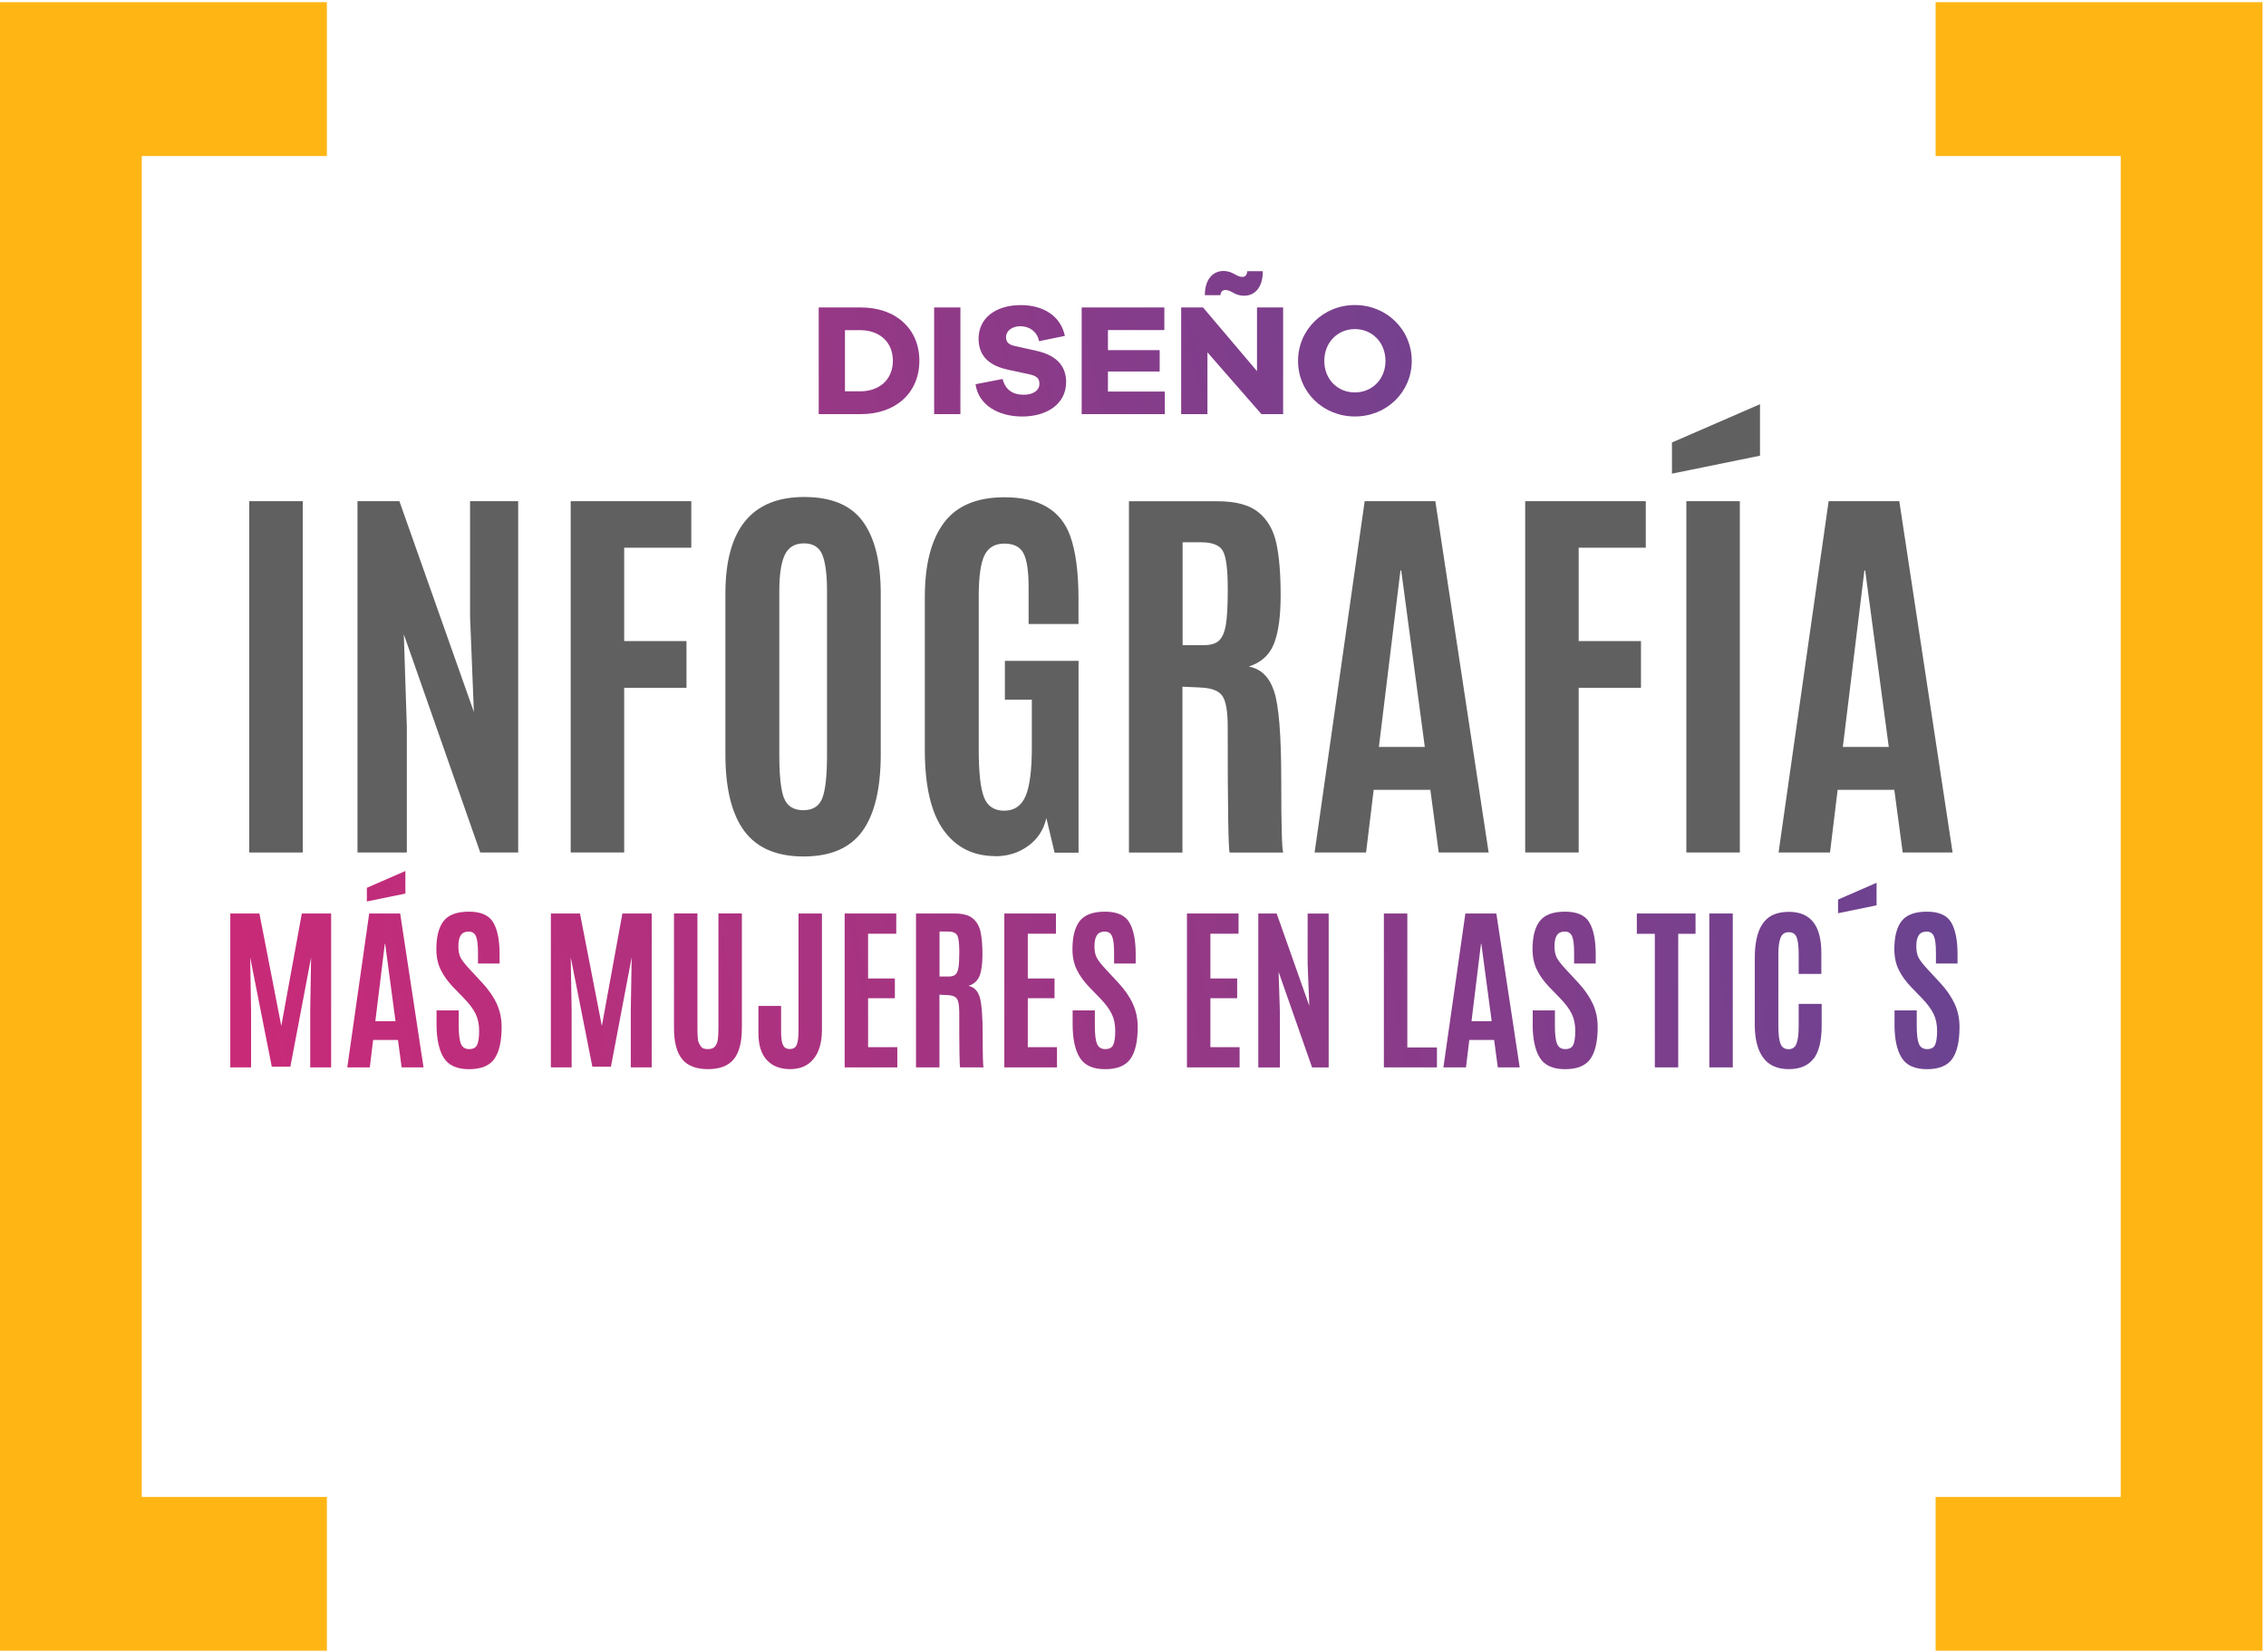 <svg width="491" height="358" viewBox="0 0 491 358" fill="none" xmlns="http://www.w3.org/2000/svg">
<g clip-path="url(#clip0_1246_7411)">
<path d="M0 0.474V357.764H70.83V324.424H30.72V33.814H70.83V0.474H0Z" fill="#FFB615"/>
<path d="M490.24 0.474V357.764H419.41V324.424H459.52V33.814H419.41V0.474H490.24Z" fill="#FFB615"/>
<path d="M186.54 66.634C194.17 66.634 199.21 71.324 199.21 78.194C199.21 85.064 194.17 89.754 186.54 89.754H177.4V66.634H186.54ZM186.33 84.814C190.64 84.814 193.47 82.194 193.47 78.184C193.47 74.174 190.64 71.554 186.33 71.554H183.09V84.804H186.33V84.814Z" fill="url(#paint0_linear_1246_7411)"/>
<path d="M202.41 89.754V66.634H208.1V89.754H202.41Z" fill="url(#paint1_linear_1246_7411)"/>
<path d="M230.731 72.803L225.141 73.943C224.731 71.773 222.931 70.703 221.101 70.703C219.271 70.703 217.991 71.733 217.991 73.053C217.991 73.983 218.401 74.673 219.861 74.983L224.661 76.053C228.661 76.953 231.011 79.123 231.011 82.783C231.011 87.713 226.631 90.273 221.491 90.273C216.351 90.273 212.001 87.793 211.381 83.273L217.251 82.133C217.841 84.513 219.491 85.553 221.801 85.553C223.941 85.553 225.221 84.583 225.221 83.173C225.221 82.133 224.741 81.483 223.081 81.133L218.251 80.093C214.941 79.333 212.041 77.613 212.041 73.403C212.041 68.913 215.771 66.123 221.181 66.123C226.221 66.123 229.881 68.603 230.741 72.813L230.731 72.803Z" fill="url(#paint2_linear_1246_7411)"/>
<path d="M252.391 89.754H234.381V66.634H252.291V71.534H240.071V75.884H251.281V80.514H240.071V84.864H252.391V89.764V89.754Z" fill="url(#paint3_linear_1246_7411)"/>
<path d="M278.019 89.753H273.329L261.629 76.363V89.753H255.939V66.633H260.669L272.369 80.433V66.633H278.029V89.753H278.019ZM264.419 63.973H261.069C261.069 60.213 263.109 58.733 265.039 58.733C267.249 58.733 267.799 60.013 269.209 60.013C269.859 60.013 270.179 59.533 270.279 58.773H273.629C273.629 62.603 271.629 64.093 269.629 64.093C267.389 64.093 266.939 62.853 265.489 62.853C264.829 62.853 264.519 63.303 264.419 63.993V63.973Z" fill="url(#paint4_linear_1246_7411)"/>
<path d="M305.9 78.223C305.9 84.953 300.48 90.263 293.58 90.263C286.68 90.263 281.26 84.953 281.26 78.223C281.26 71.493 286.68 66.113 293.58 66.113C300.48 66.113 305.9 71.463 305.9 78.223ZM300.21 78.223C300.21 74.253 297.35 71.323 293.58 71.323C289.81 71.323 286.95 74.253 286.95 78.223C286.95 82.193 289.82 85.053 293.58 85.053C297.34 85.053 300.21 82.153 300.21 78.223Z" fill="url(#paint5_linear_1246_7411)"/>
<path d="M54.01 184.763V108.623H65.61V184.763H54.01Z" fill="#606060"/>
<path d="M77.461 184.763V108.623H86.541L102.681 154.303L101.851 133.543V108.623H112.281V184.763H104.061L87.501 137.483L88.151 157.463V184.763H77.461Z" fill="#606060"/>
<path d="M123.66 184.763V108.623H149.79V118.703H135.25V138.943H148.75V149.063H135.25V184.753H123.66V184.763Z" fill="#606060"/>
<path d="M186.86 180.134C184.21 183.794 179.96 185.624 174.12 185.624C168.28 185.624 164 183.784 161.27 180.104C158.55 176.424 157.18 170.884 157.18 163.474V128.654C157.18 114.694 162.88 107.714 174.27 107.714C180.15 107.714 184.39 109.484 186.97 113.034C189.55 116.584 190.84 121.784 190.84 128.654V163.474C190.84 170.914 189.51 176.464 186.86 180.134ZM169.88 172.954C170.56 174.714 171.95 175.594 174.06 175.594C176.17 175.594 177.55 174.694 178.21 172.894C178.88 171.094 179.2 168.004 179.2 163.614V128.144C179.2 124.544 178.86 121.904 178.19 120.254C177.51 118.594 176.19 117.764 174.21 117.764C172.23 117.764 170.85 118.594 170.05 120.254C169.26 121.914 168.86 124.534 168.86 128.104V163.624C168.86 168.094 169.2 171.214 169.87 172.974L169.88 172.954Z" fill="#606060"/>
<path d="M215.671 185.543C210.881 185.543 207.141 183.663 204.441 179.903C201.741 176.143 200.391 170.333 200.391 162.493V129.403C200.391 122.363 201.771 117.003 204.521 113.313C207.271 109.623 211.651 107.773 217.651 107.773C225.121 107.773 229.861 110.553 231.881 116.123C233.091 119.473 233.691 124.043 233.691 129.833V135.243H222.881V127.283C222.881 123.793 222.511 121.343 221.781 119.933C221.041 118.523 219.661 117.813 217.631 117.813C215.601 117.813 214.161 118.653 213.321 120.343C212.491 122.033 212.071 125.023 212.071 129.323V162.333C212.071 167.323 212.441 170.793 213.201 172.763C213.951 174.723 215.411 175.703 217.591 175.703C219.771 175.703 221.311 174.653 222.221 172.543C223.131 170.433 223.581 166.893 223.581 161.903V151.653H217.741V143.223H233.701V184.793H228.511L226.731 177.313C226.121 179.883 224.801 181.903 222.751 183.363C220.701 184.833 218.341 185.573 215.661 185.573L215.671 185.543Z" fill="#606060"/>
<path d="M259.931 148.994L256.211 148.824V184.774H244.621V108.634H263.781C267.761 108.634 270.731 109.434 272.691 111.034C274.651 112.634 275.941 114.874 276.561 117.744C277.181 120.614 277.491 124.364 277.491 128.994C277.491 133.624 277.001 137.144 276.021 139.574C275.041 141.994 273.221 143.624 270.571 144.464C273.201 144.924 275.031 146.704 276.061 149.784C277.101 152.874 277.621 159.294 277.621 169.054C277.621 178.814 277.761 184.054 278.051 184.774H266.451C266.161 184.194 266.021 175.104 266.021 157.474C266.021 154.104 265.621 151.864 264.811 150.754C264.001 149.644 262.371 149.064 259.921 149.004L259.931 148.994ZM256.251 139.824H260.881C262.351 139.824 263.441 139.494 264.151 138.824C264.851 138.164 265.351 137.024 265.621 135.404C265.891 133.794 266.031 131.324 266.031 128.004V127.524C266.031 123.394 265.681 120.704 264.991 119.434C264.301 118.164 262.701 117.524 260.191 117.524H256.251V139.804V139.824Z" fill="#606060"/>
<path d="M284.85 184.763L295.7 108.623H311.01L322.56 184.763H311.75L309.93 171.183H297.65L296 184.763H284.84H284.85ZM308.73 161.883L303.62 123.643H303.45L298.78 161.883H308.73Z" fill="#606060"/>
<path d="M330.48 184.763V108.623H356.61V118.703H342.07V138.943H355.57V149.063H342.07V184.753H330.48V184.763Z" fill="#606060"/>
<path d="M362.281 102.654V95.903L381.361 87.603V98.763L362.281 102.654ZM365.401 184.764V108.624H376.991V184.764H365.401Z" fill="#606060"/>
<path d="M385.381 184.763L396.231 108.623H411.541L423.091 184.763H412.281L410.461 171.183H398.181L396.531 184.763H385.371H385.381ZM409.261 161.883L404.151 123.643H403.981L399.311 161.883H409.261Z" fill="#606060"/>
<path d="M49.9 231.333V197.983H56.21L60.95 222.353L65.4 197.983H71.75V231.333H67.22V218.903L67.41 207.493L62.92 231.173H58.89L54.21 207.493L54.4 218.903V231.333H49.91H49.9Z" fill="url(#paint6_linear_1246_7411)"/>
<path d="M75.25 231.333L80 197.983H86.71L91.77 231.333H87.03L86.23 225.383H80.85L80.13 231.333H75.24H75.25ZM79.49 195.373V192.413L87.84 188.773V193.663L79.49 195.373ZM85.7 221.313L83.46 204.563H83.38L81.33 221.313H85.69H85.7Z" fill="url(#paint7_linear_1246_7411)"/>
<path d="M94.591 221.954V218.984H99.401V222.334C99.401 224.194 99.561 225.494 99.881 226.244C100.201 226.994 100.791 227.374 101.661 227.374C102.531 227.374 103.111 227.064 103.391 226.444C103.671 225.824 103.821 224.814 103.821 223.414C103.821 222.014 103.571 220.784 103.061 219.744C102.551 218.704 101.751 217.614 100.651 216.474L98.191 213.934C97.041 212.734 96.151 211.494 95.511 210.204C94.871 208.914 94.551 207.424 94.551 205.734C94.551 202.984 95.081 200.934 96.141 199.594C97.201 198.254 99.031 197.584 101.621 197.584C104.211 197.584 105.961 198.364 106.881 199.924C107.791 201.484 108.251 203.764 108.251 206.754V208.824H103.571V206.434C103.571 204.814 103.431 203.654 103.151 202.954C102.871 202.254 102.341 201.904 101.551 201.904C100.761 201.904 100.191 202.174 99.841 202.704C99.491 203.234 99.321 204.034 99.321 205.094C99.321 206.154 99.501 207.004 99.851 207.634C100.201 208.264 100.841 209.074 101.771 210.064L104.521 213.034C105.901 214.524 106.941 216.034 107.641 217.564C108.341 219.094 108.691 220.764 108.691 222.564C108.691 225.684 108.171 227.994 107.121 229.484C106.071 230.974 104.241 231.724 101.621 231.724C99.001 231.724 97.171 230.894 96.141 229.234C95.111 227.574 94.591 225.154 94.591 221.964V221.954Z" fill="url(#paint8_linear_1246_7411)"/>
<path d="M119.361 231.333V197.983H125.671L130.411 222.353L134.861 197.983H141.211V231.333H136.681V218.903L136.871 207.493L132.381 231.173H128.351L123.671 207.493L123.861 218.903V231.333H119.371H119.361Z" fill="url(#paint9_linear_1246_7411)"/>
<path d="M159.001 229.544C157.841 230.994 155.971 231.714 153.401 231.714C150.831 231.714 148.961 230.984 147.791 229.534C146.621 228.084 146.041 225.824 146.041 222.774V197.974H151.121V222.684C151.121 224.444 151.201 225.504 151.361 225.884C151.521 226.264 151.721 226.604 151.961 226.914C152.191 227.224 152.681 227.374 153.411 227.374C154.141 227.374 154.671 227.164 154.981 226.734C155.291 226.304 155.491 225.774 155.561 225.134C155.631 224.494 155.671 223.674 155.671 222.684V197.974H160.751V222.774C160.751 225.844 160.171 228.104 159.011 229.544H159.001Z" fill="url(#paint10_linear_1246_7411)"/>
<path d="M176.3 229.483C175.1 230.963 173.41 231.713 171.23 231.713C169.05 231.713 167.36 231.053 166.15 229.733C164.94 228.413 164.34 226.493 164.34 223.963V218.013H169.25V223.713C169.25 225.553 169.55 226.683 170.14 227.083C170.41 227.263 170.73 227.353 171.13 227.353C171.9 227.353 172.41 227.033 172.65 226.403C172.9 225.773 173.02 224.773 173.02 223.413V197.983H178.1V223.163C178.1 225.893 177.5 227.993 176.3 229.483Z" fill="url(#paint11_linear_1246_7411)"/>
<path d="M183.02 231.333V197.983H194.2V202.363H188.1V212.063H193.9V216.343H188.1V226.953H194.43V231.333H183.02Z" fill="url(#paint12_linear_1246_7411)"/>
<path d="M205.19 215.663L203.56 215.583V231.333H198.48V197.983H206.87C208.61 197.983 209.91 198.333 210.77 199.033C211.63 199.733 212.19 200.713 212.47 201.973C212.74 203.223 212.88 204.873 212.88 206.903C212.88 208.933 212.67 210.473 212.24 211.533C211.81 212.593 211.01 213.303 209.85 213.673C211 213.873 211.8 214.653 212.25 216.003C212.7 217.353 212.93 220.163 212.93 224.443C212.93 228.723 212.99 231.013 213.12 231.333H208.04C207.91 231.083 207.85 227.093 207.85 219.373C207.85 217.893 207.67 216.913 207.32 216.423C206.97 215.943 206.25 215.683 205.18 215.653L205.19 215.663ZM203.58 211.643H205.61C206.25 211.643 206.73 211.493 207.04 211.203C207.35 210.913 207.56 210.413 207.68 209.703C207.8 208.993 207.86 207.913 207.86 206.463V206.253C207.86 204.443 207.71 203.263 207.41 202.713C207.11 202.163 206.41 201.883 205.31 201.883H203.58V211.643Z" fill="url(#paint13_linear_1246_7411)"/>
<path d="M217.621 231.333V197.983H228.801V202.363H222.701V212.063H228.501V216.343H222.701V226.953H229.031V231.333H217.621Z" fill="url(#paint14_linear_1246_7411)"/>
<path d="M232.421 221.954V218.984H237.231V222.334C237.231 224.194 237.391 225.494 237.711 226.244C238.031 226.994 238.621 227.374 239.491 227.374C240.361 227.374 240.941 227.064 241.221 226.444C241.501 225.824 241.651 224.814 241.651 223.414C241.651 222.014 241.401 220.784 240.891 219.744C240.381 218.704 239.581 217.614 238.481 216.474L236.021 213.934C234.871 212.734 233.981 211.494 233.341 210.204C232.701 208.914 232.381 207.424 232.381 205.734C232.381 202.984 232.911 200.934 233.971 199.594C235.031 198.254 236.861 197.584 239.451 197.584C242.041 197.584 243.791 198.364 244.711 199.924C245.621 201.484 246.081 203.764 246.081 206.754V208.824H241.401V206.434C241.401 204.814 241.261 203.654 240.981 202.954C240.701 202.254 240.171 201.904 239.381 201.904C238.591 201.904 238.021 202.174 237.671 202.704C237.321 203.234 237.151 204.034 237.151 205.094C237.151 206.154 237.331 207.004 237.681 207.634C238.031 208.264 238.671 209.074 239.601 210.064L242.351 213.034C243.731 214.524 244.771 216.034 245.471 217.564C246.171 219.094 246.521 220.764 246.521 222.564C246.521 225.684 246.001 227.994 244.951 229.484C243.901 230.974 242.071 231.724 239.451 231.724C236.831 231.724 235.001 230.894 233.971 229.234C232.941 227.574 232.421 225.154 232.421 221.964V221.954Z" fill="url(#paint15_linear_1246_7411)"/>
<path d="M257.189 231.333V197.983H268.369V202.363H262.269V212.063H268.069V216.343H262.269V226.953H268.599V231.333H257.189Z" fill="url(#paint16_linear_1246_7411)"/>
<path d="M272.65 231.333V197.983H276.63L283.7 217.993L283.34 208.903V197.993H287.9V231.343H284.3L277.05 210.633L277.33 219.383V231.343H272.65V231.333Z" fill="url(#paint17_linear_1246_7411)"/>
<path d="M299.861 231.333V197.983H304.941V227.013H311.361V231.333H299.861Z" fill="url(#paint18_linear_1246_7411)"/>
<path d="M312.76 231.333L317.52 197.983H324.23L329.29 231.333H324.55L323.75 225.383H318.37L317.65 231.333H312.76ZM323.22 221.313L320.98 204.563H320.9L318.85 221.313H323.21H323.22Z" fill="url(#paint19_linear_1246_7411)"/>
<path d="M332.11 221.954V218.984H336.92V222.334C336.92 224.194 337.08 225.494 337.39 226.244C337.71 226.994 338.3 227.374 339.17 227.374C340.04 227.374 340.62 227.064 340.9 226.444C341.18 225.824 341.33 224.814 341.33 223.414C341.33 222.014 341.08 220.784 340.57 219.744C340.06 218.704 339.26 217.614 338.17 216.474L335.71 213.934C334.56 212.734 333.66 211.494 333.03 210.204C332.39 208.914 332.07 207.424 332.07 205.734C332.07 202.984 332.6 200.934 333.66 199.594C334.72 198.254 336.54 197.584 339.13 197.584C341.72 197.584 343.47 198.364 344.39 199.924C345.3 201.484 345.76 203.764 345.76 206.754V208.824H341.08V206.434C341.08 204.814 340.94 203.654 340.66 202.954C340.38 202.254 339.85 201.904 339.06 201.904C338.27 201.904 337.7 202.174 337.35 202.704C337 203.234 336.83 204.034 336.83 205.094C336.83 206.154 337.01 207.004 337.36 207.634C337.71 208.264 338.35 209.074 339.27 210.064L342.02 213.034C343.4 214.524 344.43 216.034 345.14 217.564C345.84 219.094 346.19 220.764 346.19 222.564C346.19 225.684 345.66 227.994 344.62 229.484C343.57 230.974 341.74 231.724 339.12 231.724C336.5 231.724 334.67 230.894 333.64 229.234C332.61 227.574 332.1 225.154 332.1 221.964L332.11 221.954Z" fill="url(#paint20_linear_1246_7411)"/>
<path d="M358.57 231.333V202.383H354.67V197.983H367.39V202.383H363.64V231.333H358.58H358.57Z" fill="url(#paint21_linear_1246_7411)"/>
<path d="M370.381 231.333V197.983H375.461V231.333H370.381Z" fill="url(#paint22_linear_1246_7411)"/>
<path d="M393 229.393C391.85 230.943 390.04 231.713 387.58 231.713C385.12 231.713 383.27 230.893 382.06 229.243C380.84 227.593 380.23 225.223 380.23 222.133V207.603C380.23 202.643 381.53 199.533 384.13 198.303C385.09 197.853 386.25 197.623 387.62 197.623C392.31 197.623 394.65 200.583 394.65 206.493V211.083H389.74V206.823C389.74 205.103 389.59 203.873 389.3 203.143C389.01 202.403 388.44 202.033 387.59 202.033C386.74 202.033 386.16 202.423 385.83 203.203C385.5 203.983 385.34 205.183 385.34 206.803V222.383C385.34 224.173 385.5 225.463 385.81 226.233C386.12 227.003 386.7 227.393 387.54 227.393C388.38 227.393 388.95 227.003 389.26 226.223C389.58 225.443 389.74 224.143 389.74 222.343V217.573H394.72V222.293C394.72 225.513 394.15 227.903 393 229.443V229.393Z" fill="url(#paint23_linear_1246_7411)"/>
<path d="M398.27 197.923V194.963L406.62 191.323V196.213L398.27 197.923Z" fill="url(#paint24_linear_1246_7411)"/>
<path d="M410.511 221.954V218.984H415.321V222.334C415.321 224.194 415.481 225.494 415.791 226.244C416.111 226.994 416.701 227.374 417.571 227.374C418.441 227.374 419.021 227.064 419.301 226.444C419.581 225.824 419.731 224.814 419.731 223.414C419.731 222.014 419.481 220.784 418.971 219.744C418.461 218.704 417.661 217.614 416.571 216.474L414.111 213.934C412.961 212.734 412.061 211.494 411.431 210.204C410.791 208.914 410.471 207.424 410.471 205.734C410.471 202.984 411.001 200.934 412.061 199.594C413.121 198.254 414.941 197.584 417.531 197.584C420.121 197.584 421.871 198.364 422.791 199.924C423.701 201.484 424.161 203.764 424.161 206.754V208.824H419.481V206.434C419.481 204.814 419.341 203.654 419.061 202.954C418.781 202.254 418.251 201.904 417.461 201.904C416.671 201.904 416.101 202.174 415.751 202.704C415.401 203.234 415.231 204.034 415.231 205.094C415.231 206.154 415.411 207.004 415.761 207.634C416.111 208.264 416.751 209.074 417.671 210.064L420.421 213.034C421.801 214.524 422.831 216.034 423.541 217.564C424.241 219.094 424.591 220.764 424.591 222.564C424.591 225.684 424.061 227.994 423.021 229.484C421.971 230.974 420.141 231.724 417.521 231.724C414.901 231.724 413.071 230.894 412.041 229.234C411.011 227.574 410.501 225.154 410.501 221.964L410.511 221.954Z" fill="url(#paint25_linear_1246_7411)"/>
</g>
<defs>
<linearGradient id="paint0_linear_1246_7411" x1="-88.41" y1="143.134" x2="456.801" y2="12.674" gradientUnits="userSpaceOnUse">
<stop stop-color="#E32371"/>
<stop offset="1" stop-color="#484D9A"/>
</linearGradient>
<linearGradient id="paint1_linear_1246_7411" x1="-87.2" y1="148.174" x2="458.01" y2="17.714" gradientUnits="userSpaceOnUse">
<stop stop-color="#E32371"/>
<stop offset="1" stop-color="#484D9A"/>
</linearGradient>
<linearGradient id="paint2_linear_1246_7411" x1="-86.329" y1="151.813" x2="458.881" y2="21.353" gradientUnits="userSpaceOnUse">
<stop stop-color="#E32371"/>
<stop offset="1" stop-color="#484D9A"/>
</linearGradient>
<linearGradient id="paint3_linear_1246_7411" x1="-85.139" y1="156.804" x2="460.071" y2="26.344" gradientUnits="userSpaceOnUse">
<stop stop-color="#E32371"/>
<stop offset="1" stop-color="#484D9A"/>
</linearGradient>
<linearGradient id="paint4_linear_1246_7411" x1="-84.52" y1="159.383" x2="460.689" y2="28.923" gradientUnits="userSpaceOnUse">
<stop stop-color="#E32371"/>
<stop offset="1" stop-color="#484D9A"/>
</linearGradient>
<linearGradient id="paint5_linear_1246_7411" x1="-82.42" y1="168.163" x2="462.79" y2="37.703" gradientUnits="userSpaceOnUse">
<stop stop-color="#E32371"/>
<stop offset="1" stop-color="#484D9A"/>
</linearGradient>
<linearGradient id="paint6_linear_1246_7411" x1="-51.07" y1="233.183" x2="548.66" y2="133.873" gradientUnits="userSpaceOnUse">
<stop stop-color="#E32371"/>
<stop offset="1" stop-color="#484D9A"/>
</linearGradient>
<linearGradient id="paint7_linear_1246_7411" x1="-51.04" y1="233.373" x2="548.7" y2="134.073" gradientUnits="userSpaceOnUse">
<stop stop-color="#E32371"/>
<stop offset="1" stop-color="#484D9A"/>
</linearGradient>
<linearGradient id="paint8_linear_1246_7411" x1="-49.979" y1="239.744" x2="549.751" y2="140.444" gradientUnits="userSpaceOnUse">
<stop stop-color="#E32371"/>
<stop offset="1" stop-color="#484D9A"/>
</linearGradient>
<linearGradient id="paint9_linear_1246_7411" x1="-49.219" y1="244.383" x2="550.521" y2="145.073" gradientUnits="userSpaceOnUse">
<stop stop-color="#E32371"/>
<stop offset="1" stop-color="#484D9A"/>
</linearGradient>
<linearGradient id="paint10_linear_1246_7411" x1="-48.649" y1="247.764" x2="551.081" y2="148.464" gradientUnits="userSpaceOnUse">
<stop stop-color="#E32371"/>
<stop offset="1" stop-color="#484D9A"/>
</linearGradient>
<linearGradient id="paint11_linear_1246_7411" x1="-48.06" y1="251.363" x2="551.67" y2="152.063" gradientUnits="userSpaceOnUse">
<stop stop-color="#E32371"/>
<stop offset="1" stop-color="#484D9A"/>
</linearGradient>
<linearGradient id="paint12_linear_1246_7411" x1="-47.66" y1="253.803" x2="552.079" y2="154.494" gradientUnits="userSpaceOnUse">
<stop stop-color="#E32371"/>
<stop offset="1" stop-color="#484D9A"/>
</linearGradient>
<linearGradient id="paint13_linear_1246_7411" x1="-47.2" y1="256.553" x2="552.53" y2="157.243" gradientUnits="userSpaceOnUse">
<stop stop-color="#E32371"/>
<stop offset="1" stop-color="#484D9A"/>
</linearGradient>
<linearGradient id="paint14_linear_1246_7411" x1="-46.729" y1="259.373" x2="553.001" y2="160.073" gradientUnits="userSpaceOnUse">
<stop stop-color="#E32371"/>
<stop offset="1" stop-color="#484D9A"/>
</linearGradient>
<linearGradient id="paint15_linear_1246_7411" x1="-46.299" y1="261.954" x2="553.431" y2="162.654" gradientUnits="userSpaceOnUse">
<stop stop-color="#E32371"/>
<stop offset="1" stop-color="#484D9A"/>
</linearGradient>
<linearGradient id="paint16_linear_1246_7411" x1="-45.681" y1="265.753" x2="554.06" y2="166.443" gradientUnits="userSpaceOnUse">
<stop stop-color="#E32371"/>
<stop offset="1" stop-color="#484D9A"/>
</linearGradient>
<linearGradient id="paint17_linear_1246_7411" x1="-45.21" y1="268.553" x2="554.52" y2="169.243" gradientUnits="userSpaceOnUse">
<stop stop-color="#E32371"/>
<stop offset="1" stop-color="#484D9A"/>
</linearGradient>
<linearGradient id="paint18_linear_1246_7411" x1="-44.539" y1="272.633" x2="555.201" y2="173.333" gradientUnits="userSpaceOnUse">
<stop stop-color="#E32371"/>
<stop offset="1" stop-color="#484D9A"/>
</linearGradient>
<linearGradient id="paint19_linear_1246_7411" x1="-44.06" y1="275.503" x2="555.67" y2="176.193" gradientUnits="userSpaceOnUse">
<stop stop-color="#E32371"/>
<stop offset="1" stop-color="#484D9A"/>
</linearGradient>
<linearGradient id="paint20_linear_1246_7411" x1="-43.639" y1="278.024" x2="556.09" y2="178.714" gradientUnits="userSpaceOnUse">
<stop stop-color="#E32371"/>
<stop offset="1" stop-color="#484D9A"/>
</linearGradient>
<linearGradient id="paint21_linear_1246_7411" x1="-43.11" y1="281.263" x2="556.63" y2="181.963" gradientUnits="userSpaceOnUse">
<stop stop-color="#E32371"/>
<stop offset="1" stop-color="#484D9A"/>
</linearGradient>
<linearGradient id="paint22_linear_1246_7411" x1="-42.738" y1="283.483" x2="556.99" y2="184.174" gradientUnits="userSpaceOnUse">
<stop stop-color="#E32371"/>
<stop offset="1" stop-color="#484D9A"/>
</linearGradient>
<linearGradient id="paint23_linear_1246_7411" x1="-42.349" y1="285.853" x2="557.38" y2="186.543" gradientUnits="userSpaceOnUse">
<stop stop-color="#E32371"/>
<stop offset="1" stop-color="#484D9A"/>
</linearGradient>
<linearGradient id="paint24_linear_1246_7411" x1="-45.181" y1="268.753" x2="554.55" y2="169.443" gradientUnits="userSpaceOnUse">
<stop stop-color="#E32371"/>
<stop offset="1" stop-color="#484D9A"/>
</linearGradient>
<linearGradient id="paint25_linear_1246_7411" x1="-41.549" y1="290.664" x2="558.181" y2="191.354" gradientUnits="userSpaceOnUse">
<stop stop-color="#E32371"/>
<stop offset="1" stop-color="#484D9A"/>
</linearGradient>
<clipPath id="clip0_1246_7411">
<rect width="490.24" height="357.29" fill="white" transform="translate(0 0.474)"/>
</clipPath>
</defs>
</svg>
